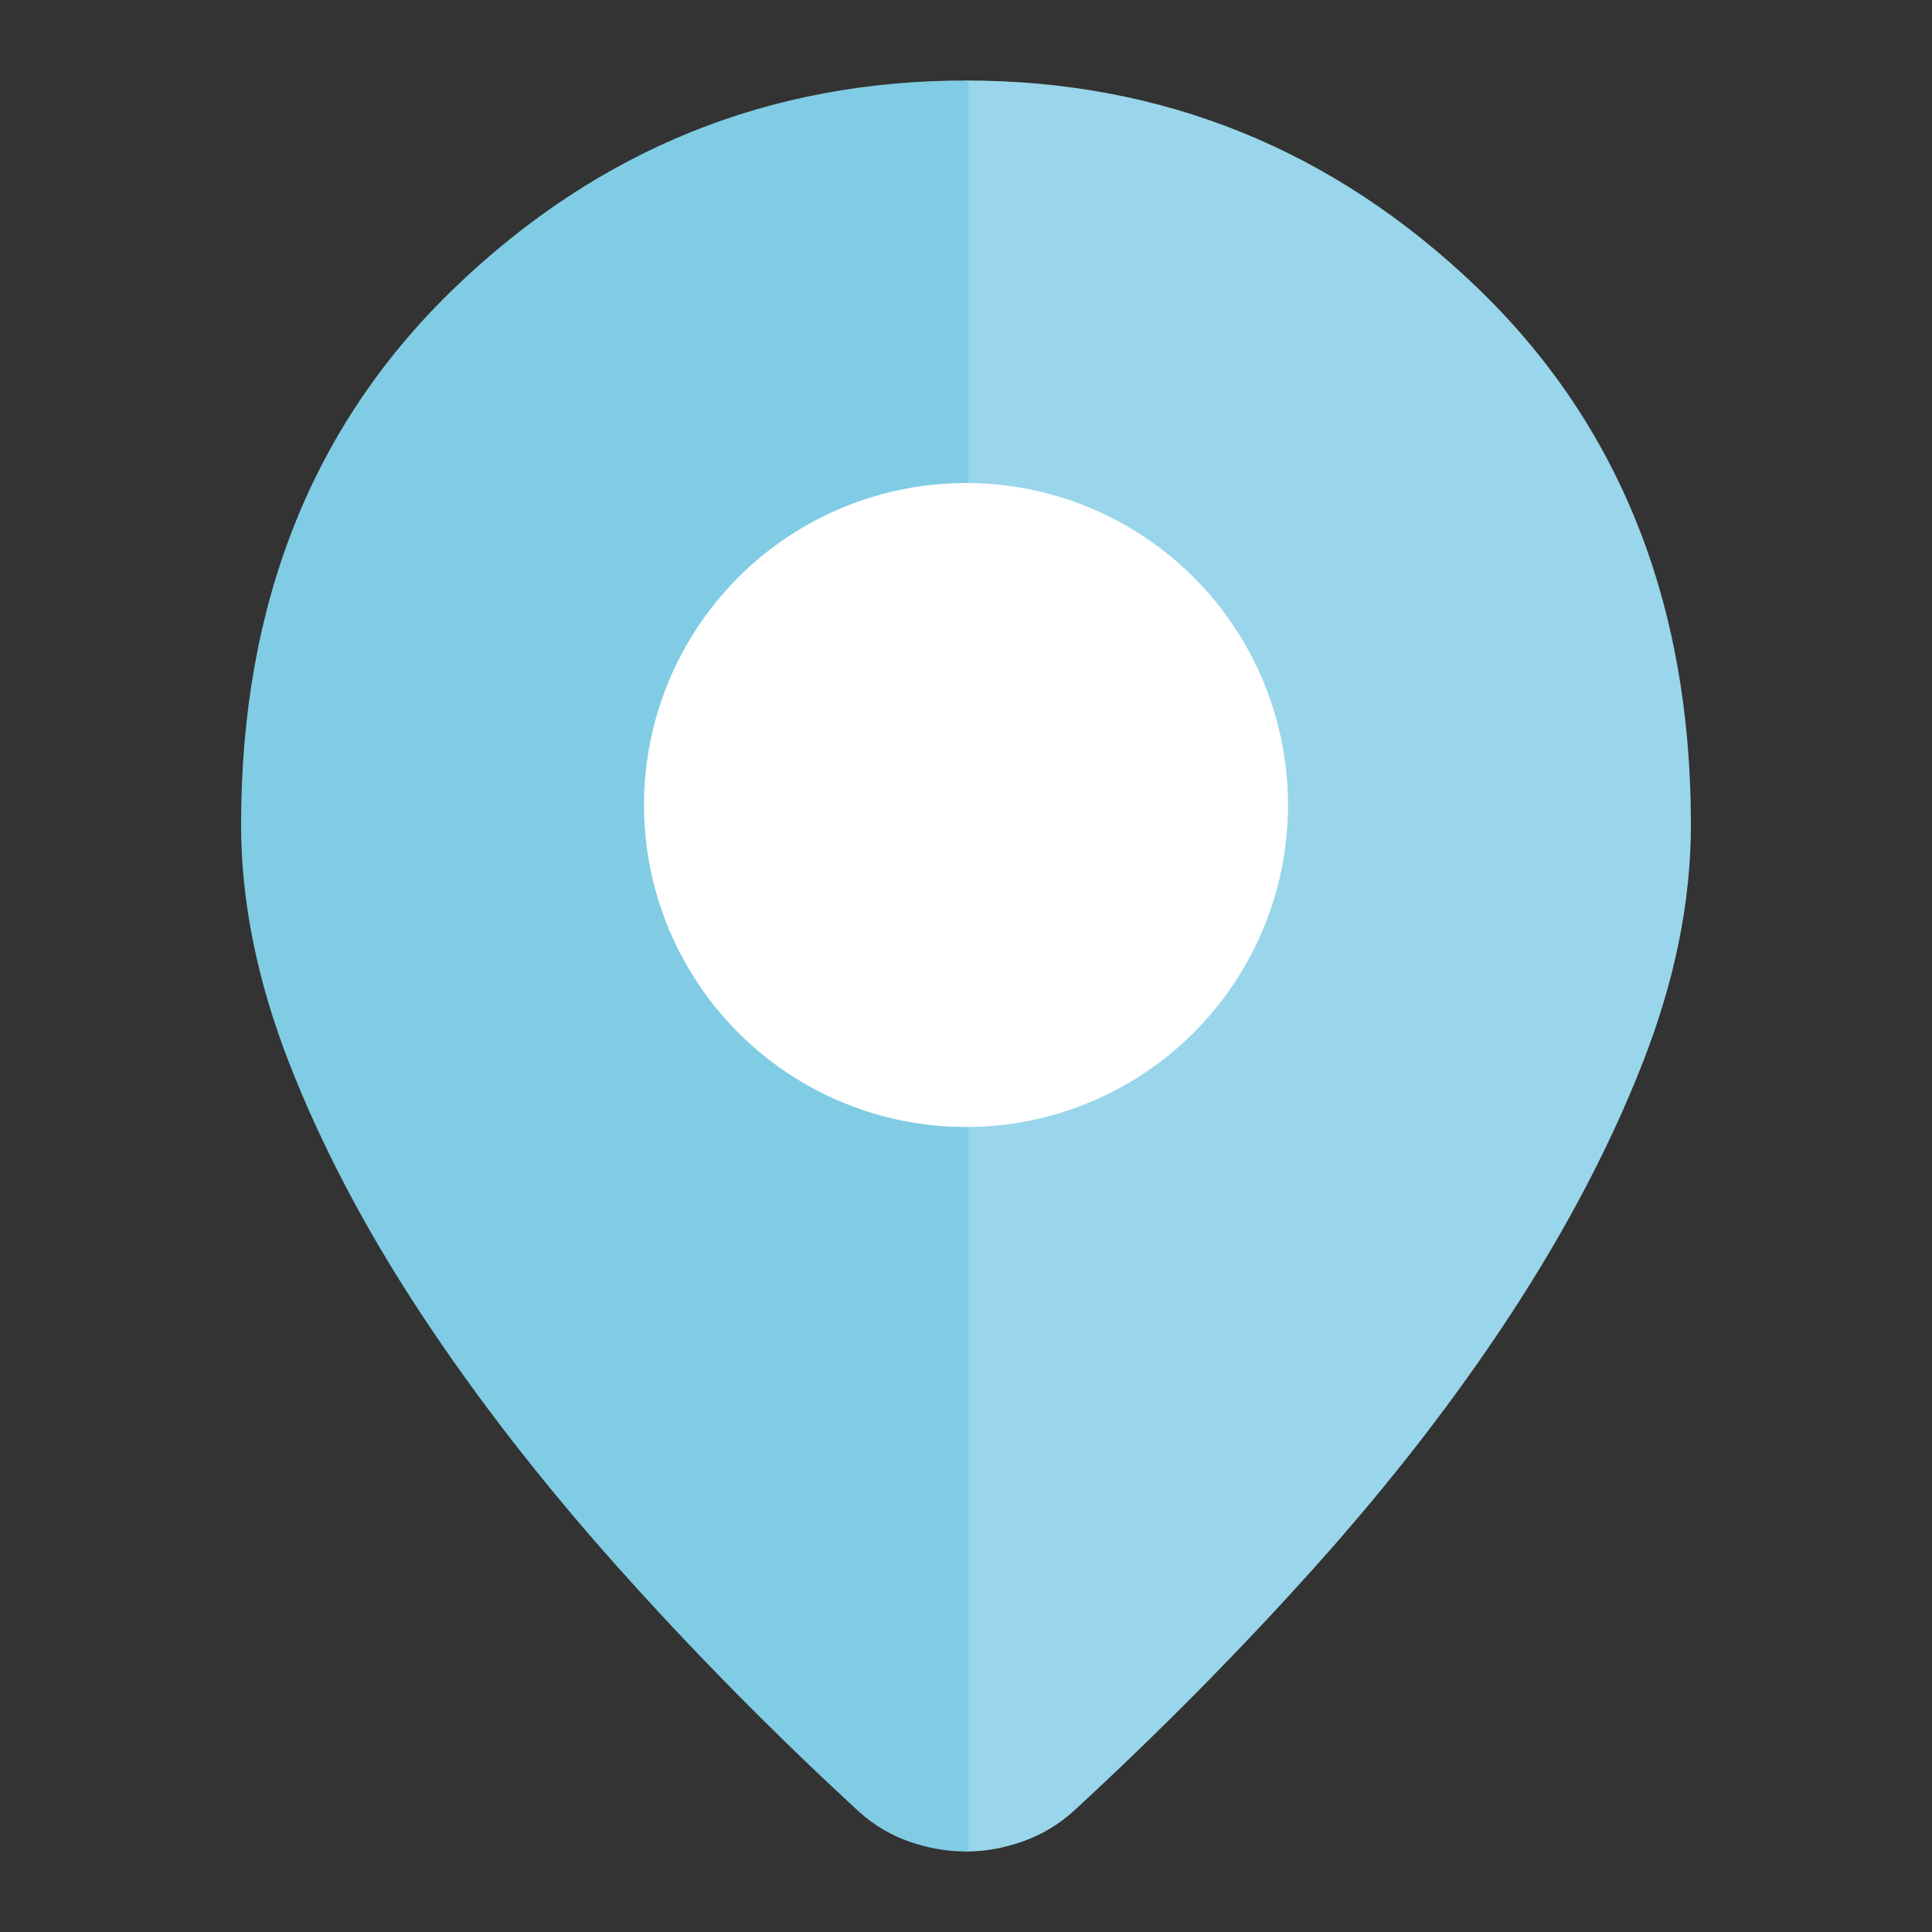 <svg width="64" height="64" viewBox="0 0 64 64" fill="none" xmlns="http://www.w3.org/2000/svg">
<rect x="0" y="0" width="64" height="64" fill="#333333" stroke="none"/>
<path d="M48.889 9.485C44.139 4.94 38.51 2.667 32 2.667V61.333C32.629 61.333 33.258 61.221 33.888 60.997C34.517 60.773 35.079 60.436 35.573 59.987C38.428 57.357 41.1 54.653 43.588 51.875C46.076 49.097 48.233 46.31 50.061 43.514C51.888 40.718 53.337 37.957 54.407 35.231C55.478 32.504 56.014 29.866 56.014 27.317C56.014 19.975 53.639 14.031 48.889 9.485Z" fill="#99D6EB"/>
<path fill-rule="evenodd" clip-rule="evenodd" d="M32.082 2.667C32.055 2.667 32.027 2.667 32 2.667C25.49 2.667 19.861 4.94 15.111 9.485C10.361 14.031 7.986 19.975 7.986 27.317C7.986 29.866 8.522 32.509 9.592 35.246C10.663 37.983 12.117 40.744 13.955 43.53C15.792 46.316 17.955 49.102 20.443 51.89C22.931 54.678 25.602 57.387 28.458 60.018C28.959 60.467 29.52 60.798 30.14 61.012C30.76 61.226 31.38 61.333 32 61.333C32.027 61.333 32.055 61.333 32.082 61.333V2.667Z" fill="#80CCE5"/>
<circle cx="32" cy="26.667" r="10.667" fill="white"/>
</svg>
